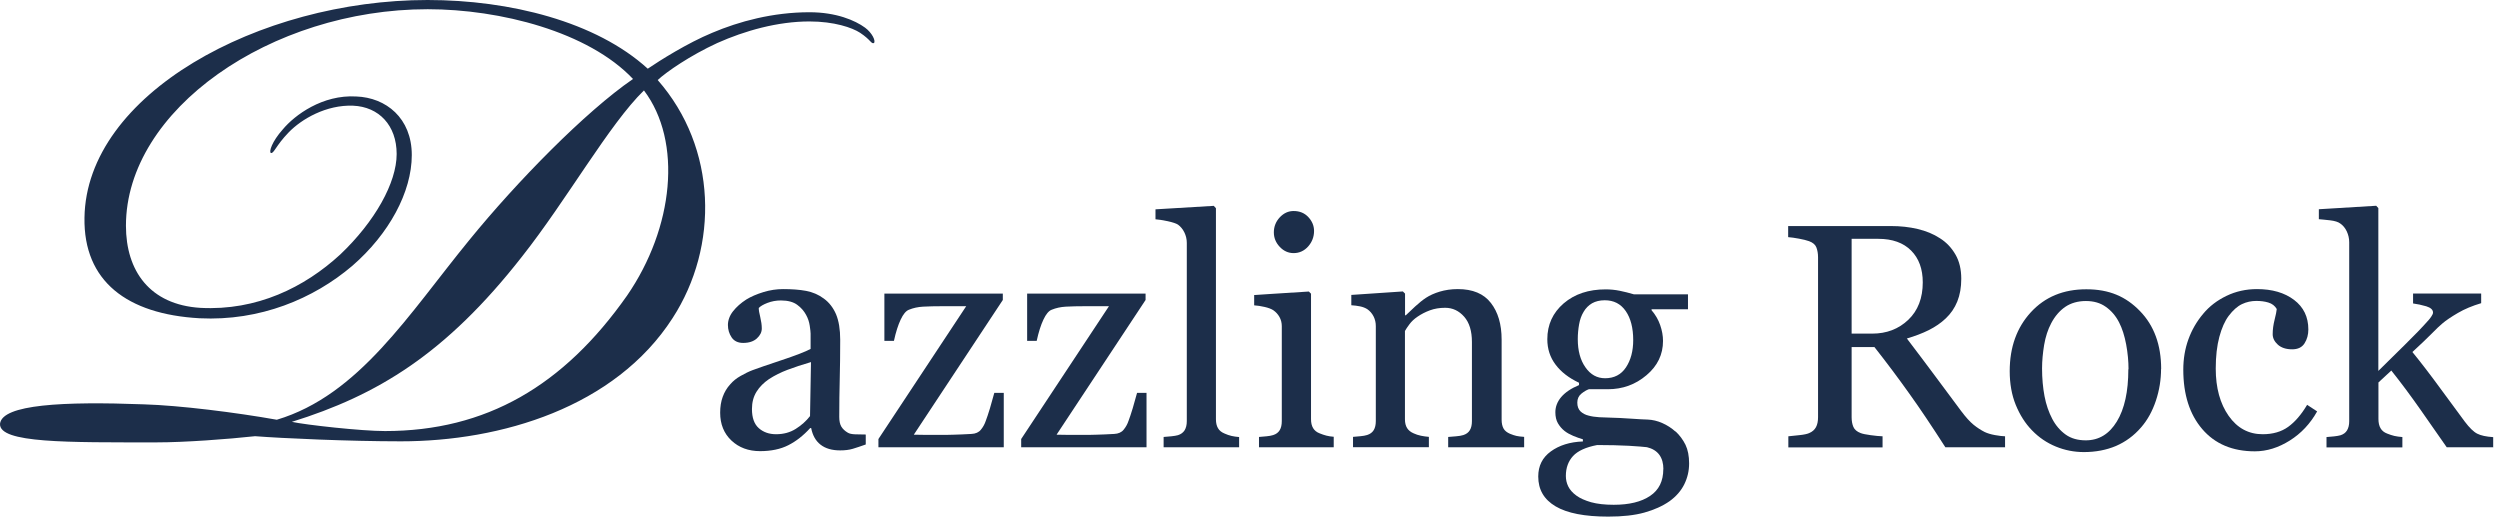 <svg width="243" height="51" viewBox="0 0 243 51" fill="none" xmlns="http://www.w3.org/2000/svg">
<path d="M84.151 43.203C83.673 43.376 83.25 43.513 82.891 43.623C82.532 43.732 82.119 43.778 81.659 43.778C80.868 43.778 80.234 43.595 79.756 43.221C79.287 42.856 78.983 42.317 78.845 41.605H78.753C78.091 42.335 77.383 42.892 76.62 43.276C75.866 43.659 74.947 43.851 73.88 43.851C72.749 43.851 71.821 43.504 71.094 42.819C70.368 42.134 70 41.23 70 40.116C70 39.541 70.083 39.02 70.248 38.573C70.414 38.117 70.653 37.706 70.984 37.349C71.241 37.048 71.572 36.774 71.995 36.537C72.409 36.299 72.804 36.108 73.172 35.971C73.632 35.797 74.561 35.478 75.958 35.012C77.356 34.546 78.303 34.181 78.79 33.916V32.419C78.79 32.291 78.763 32.035 78.707 31.661C78.652 31.286 78.533 30.93 78.349 30.602C78.147 30.227 77.862 29.898 77.485 29.625C77.117 29.351 76.584 29.204 75.903 29.204C75.434 29.204 75.002 29.287 74.597 29.442C74.193 29.597 73.917 29.762 73.751 29.935C73.751 30.136 73.797 30.437 73.899 30.83C73.99 31.223 74.046 31.588 74.046 31.926C74.046 32.282 73.889 32.601 73.568 32.894C73.246 33.186 72.804 33.332 72.234 33.332C71.729 33.332 71.352 33.149 71.113 32.793C70.874 32.437 70.754 32.035 70.754 31.588C70.754 31.14 70.919 30.675 71.251 30.255C71.582 29.834 72.014 29.451 72.538 29.113C72.998 28.83 73.549 28.593 74.202 28.392C74.855 28.191 75.489 28.1 76.115 28.1C76.97 28.1 77.714 28.154 78.349 28.273C78.983 28.392 79.563 28.638 80.078 29.022C80.592 29.396 80.988 29.908 81.264 30.547C81.53 31.186 81.668 32.017 81.668 33.021C81.668 34.464 81.65 35.752 81.622 36.865C81.595 37.98 81.576 39.203 81.576 40.527C81.576 40.92 81.641 41.239 81.778 41.468C81.916 41.696 82.128 41.897 82.413 42.061C82.569 42.153 82.808 42.207 83.139 42.216C83.47 42.226 83.811 42.235 84.151 42.235V43.203ZM78.827 35.194C77.963 35.45 77.2 35.697 76.556 35.943C75.903 36.19 75.296 36.491 74.735 36.856C74.23 37.203 73.825 37.605 73.531 38.08C73.237 38.555 73.09 39.112 73.09 39.76C73.09 40.6 73.31 41.221 73.751 41.614C74.193 42.006 74.754 42.207 75.434 42.207C76.16 42.207 76.795 42.034 77.347 41.687C77.898 41.34 78.358 40.929 78.735 40.445L78.827 35.204V35.194Z" fill="#1C2E4A"/>
<path d="M97.566 43.476H85.383V42.672L93.916 29.761H91.801C90.918 29.761 90.219 29.779 89.723 29.807C89.226 29.834 88.766 29.934 88.344 30.108C88.058 30.218 87.792 30.537 87.544 31.067C87.295 31.596 87.075 32.281 86.891 33.13H85.962V28.537H97.474V29.158L88.822 42.252C89.189 42.261 89.594 42.271 90.026 42.271C90.468 42.271 90.936 42.271 91.442 42.271C91.847 42.271 92.27 42.271 92.72 42.252C93.162 42.243 93.732 42.216 94.421 42.179C94.826 42.161 95.138 42.024 95.341 41.768C95.552 41.513 95.709 41.23 95.819 40.901C95.929 40.609 96.067 40.207 96.224 39.687C96.38 39.166 96.518 38.673 96.646 38.189H97.566V43.467V43.476Z" fill="#1C2E4A"/>
<path d="M111.442 43.476H99.259V42.672L107.792 29.761H105.677C104.794 29.761 104.095 29.779 103.599 29.807C103.102 29.834 102.642 29.934 102.22 30.108C101.934 30.218 101.668 30.537 101.42 31.067C101.171 31.596 100.951 32.281 100.767 33.13H99.838V28.537H111.35V29.158L102.698 42.252C103.065 42.261 103.47 42.271 103.902 42.271C104.344 42.271 104.812 42.271 105.318 42.271C105.723 42.271 106.146 42.271 106.596 42.252C107.038 42.243 107.608 42.216 108.297 42.179C108.702 42.161 109.014 42.024 109.217 41.768C109.428 41.513 109.585 41.23 109.695 40.901C109.805 40.609 109.943 40.207 110.099 39.687C110.256 39.166 110.394 38.673 110.522 38.189H111.442V43.467V43.476Z" fill="#1C2E4A"/>
<path d="M120.451 43.476H113.104V42.472C113.334 42.454 113.592 42.426 113.849 42.408C114.116 42.381 114.336 42.344 114.502 42.298C114.787 42.207 114.998 42.052 115.145 41.824C115.283 41.595 115.357 41.303 115.357 40.938V23.607C115.357 23.242 115.274 22.904 115.118 22.584C114.962 22.265 114.75 22.018 114.502 21.835C114.318 21.717 113.987 21.607 113.49 21.498C113.003 21.397 112.608 21.333 112.313 21.315V20.347L117.977 20.009L118.189 20.238V40.746C118.189 41.102 118.253 41.395 118.391 41.623C118.52 41.851 118.741 42.025 119.035 42.143C119.256 42.244 119.476 42.317 119.697 42.371C119.918 42.426 120.166 42.454 120.442 42.481V43.486L120.451 43.476Z" fill="#1C2E4A"/>
<path d="M129.638 43.476H122.374V42.472C122.604 42.453 122.852 42.435 123.101 42.408C123.349 42.389 123.57 42.344 123.753 42.289C124.038 42.198 124.25 42.043 124.388 41.814C124.526 41.586 124.59 41.294 124.59 40.929V31.706C124.59 31.387 124.517 31.085 124.369 30.82C124.222 30.555 124.02 30.327 123.753 30.145C123.56 30.026 123.284 29.916 122.917 29.834C122.549 29.752 122.218 29.697 121.905 29.679V28.674L127.22 28.337L127.431 28.547V40.737C127.431 41.093 127.496 41.385 127.634 41.613C127.772 41.842 127.983 42.015 128.277 42.125C128.498 42.216 128.719 42.289 128.93 42.344C129.142 42.399 129.381 42.435 129.638 42.453V43.458V43.476ZM127.726 22.447C127.726 23.022 127.532 23.524 127.155 23.954C126.769 24.383 126.3 24.602 125.74 24.602C125.225 24.602 124.774 24.401 124.388 23.99C124.002 23.579 123.818 23.114 123.818 22.584C123.818 22.027 124.011 21.543 124.388 21.132C124.774 20.721 125.215 20.511 125.74 20.511C126.319 20.511 126.797 20.703 127.165 21.096C127.532 21.488 127.726 21.936 127.726 22.456V22.447Z" fill="#1C2E4A"/>
<path d="M148.119 43.477H140.763V42.472C140.993 42.454 141.25 42.436 141.535 42.408C141.811 42.39 142.05 42.344 142.234 42.289C142.519 42.198 142.731 42.043 142.869 41.815C143.007 41.586 143.071 41.294 143.071 40.929V33.24C143.071 32.181 142.823 31.359 142.317 30.784C141.811 30.209 141.195 29.917 140.469 29.917C139.926 29.917 139.43 29.999 138.989 30.163C138.538 30.328 138.143 30.538 137.793 30.775C137.453 31.003 137.186 31.259 136.993 31.524C136.791 31.789 136.653 32.008 136.561 32.172V40.765C136.561 41.111 136.635 41.395 136.773 41.614C136.91 41.833 137.131 42.006 137.416 42.125C137.628 42.225 137.858 42.299 138.115 42.353C138.363 42.408 138.621 42.436 138.887 42.463V43.467H131.513V42.463C131.743 42.445 131.991 42.426 132.24 42.399C132.488 42.381 132.708 42.335 132.892 42.28C133.177 42.189 133.389 42.034 133.527 41.806C133.665 41.577 133.729 41.285 133.729 40.92V31.697C133.729 31.35 133.656 31.04 133.508 30.748C133.361 30.465 133.159 30.227 132.892 30.045C132.699 29.926 132.469 29.834 132.203 29.78C131.936 29.725 131.651 29.688 131.348 29.67V28.666L136.359 28.328L136.57 28.538V30.647H136.644C136.892 30.401 137.196 30.118 137.563 29.78C137.931 29.442 138.271 29.168 138.602 28.949C138.979 28.702 139.43 28.501 139.945 28.346C140.46 28.191 141.048 28.1 141.701 28.1C143.145 28.1 144.22 28.547 144.91 29.442C145.609 30.337 145.958 31.524 145.958 33.012V40.792C145.958 41.148 146.023 41.431 146.142 41.65C146.262 41.869 146.473 42.034 146.767 42.162C147.016 42.262 147.227 42.335 147.402 42.372C147.576 42.408 147.825 42.445 148.147 42.463V43.467L148.119 43.477Z" fill="#1C2E4A"/>
<path d="M162.867 41.933C163.272 42.317 163.594 42.755 163.833 43.239C164.063 43.723 164.182 44.325 164.182 45.047C164.182 45.768 164.026 46.435 163.713 47.074C163.401 47.704 162.923 48.252 162.279 48.718C161.599 49.192 160.78 49.558 159.833 49.822C158.886 50.087 157.718 50.215 156.321 50.215C154.04 50.215 152.339 49.886 151.208 49.22C150.077 48.553 149.517 47.594 149.517 46.316C149.517 45.284 149.921 44.471 150.74 43.878C151.558 43.285 152.588 42.956 153.857 42.91V42.7C153.553 42.609 153.231 42.499 152.909 42.362C152.588 42.225 152.303 42.07 152.073 41.887C151.806 41.677 151.595 41.422 151.429 41.139C151.264 40.856 151.181 40.49 151.181 40.07C151.181 39.532 151.374 39.038 151.751 38.591C152.137 38.144 152.707 37.751 153.48 37.431V37.203C152.505 36.746 151.742 36.162 151.208 35.45C150.666 34.738 150.399 33.907 150.399 32.975C150.399 31.56 150.933 30.4 151.99 29.487C153.057 28.574 154.417 28.127 156.072 28.127C156.532 28.127 156.983 28.172 157.443 28.264C157.893 28.355 158.353 28.474 158.822 28.611H164.072V30.062H160.532V30.154C160.909 30.592 161.185 31.067 161.369 31.597C161.553 32.126 161.645 32.638 161.645 33.14C161.645 34.455 161.111 35.569 160.035 36.473C158.96 37.386 157.709 37.833 156.284 37.833H154.436C154.206 37.915 153.958 38.061 153.7 38.272C153.443 38.481 153.314 38.774 153.314 39.139C153.314 39.504 153.424 39.796 153.636 39.997C153.847 40.189 154.105 40.326 154.417 40.399C154.712 40.481 155.052 40.527 155.447 40.554C155.843 40.572 156.247 40.591 156.661 40.6C157.112 40.609 157.718 40.636 158.5 40.691C159.281 40.746 159.833 40.773 160.155 40.782C160.624 40.801 161.093 40.91 161.571 41.12C162.049 41.33 162.472 41.604 162.858 41.951L162.867 41.933ZM161.681 45.604C161.681 45.038 161.553 44.572 161.286 44.207C161.019 43.842 160.615 43.595 160.081 43.467C159.796 43.431 159.208 43.385 158.325 43.33C157.443 43.285 156.413 43.257 155.245 43.257C154.142 43.467 153.369 43.823 152.9 44.325C152.441 44.828 152.201 45.467 152.201 46.261C152.201 46.617 152.275 46.955 152.431 47.275C152.588 47.594 152.845 47.896 153.222 48.17C153.581 48.434 154.059 48.645 154.656 48.818C155.254 48.982 155.99 49.065 156.854 49.065C158.353 49.065 159.53 48.781 160.385 48.206C161.249 47.631 161.672 46.764 161.672 45.604H161.681ZM158.748 33.067C158.748 31.889 158.509 30.939 158.022 30.236C157.534 29.533 156.863 29.186 155.981 29.186C155.502 29.186 155.089 29.286 154.748 29.478C154.408 29.679 154.132 29.953 153.921 30.318C153.719 30.656 153.572 31.049 153.489 31.523C153.406 31.989 153.36 32.473 153.36 32.966C153.36 34.089 153.608 35.002 154.105 35.706C154.601 36.418 155.236 36.765 156.017 36.765C156.891 36.765 157.571 36.418 158.04 35.715C158.509 35.012 158.748 34.126 158.748 33.057V33.067Z" fill="#1C2E4A"/>
<path d="M194.92 43.476H189.09C187.803 41.468 186.635 39.723 185.587 38.262C184.548 36.801 183.417 35.286 182.194 33.733H179.978V40.554C179.978 40.91 180.033 41.221 180.144 41.486C180.254 41.751 180.493 41.961 180.861 42.097C181.045 42.171 181.367 42.234 181.826 42.298C182.286 42.362 182.672 42.399 182.985 42.408V43.486H173.827V42.408C174.075 42.39 174.425 42.353 174.884 42.298C175.344 42.253 175.666 42.18 175.85 42.097C176.153 41.97 176.374 41.778 176.512 41.522C176.65 41.267 176.714 40.947 176.714 40.554V25.004C176.714 24.648 176.659 24.337 176.558 24.064C176.457 23.79 176.218 23.579 175.841 23.442C175.583 23.351 175.252 23.269 174.848 23.196C174.443 23.123 174.094 23.068 173.809 23.05V21.972H183.803C184.723 21.972 185.578 22.064 186.387 22.256C187.196 22.447 187.923 22.739 188.566 23.16C189.201 23.561 189.697 24.091 190.074 24.748C190.451 25.397 190.635 26.182 190.635 27.104C190.635 27.935 190.506 28.666 190.249 29.305C189.991 29.944 189.614 30.492 189.118 30.957C188.658 31.396 188.106 31.77 187.472 32.09C186.828 32.409 186.12 32.674 185.348 32.902C186.415 34.309 187.307 35.487 188.015 36.445C188.723 37.404 189.587 38.573 190.617 39.943C191.067 40.545 191.472 40.993 191.83 41.285C192.189 41.577 192.548 41.805 192.906 41.988C193.173 42.116 193.504 42.216 193.899 42.289C194.295 42.362 194.626 42.399 194.892 42.408V43.486L194.92 43.476ZM186.893 27.451C186.893 26.145 186.516 25.113 185.762 24.356C185.008 23.598 183.941 23.214 182.571 23.214H179.978V32.428H181.974C183.38 32.428 184.548 31.98 185.486 31.085C186.424 30.191 186.893 28.976 186.893 27.442V27.451Z" fill="#1C2E4A"/>
<path d="M210.055 35.852C210.055 36.902 209.89 37.934 209.55 38.956C209.21 39.97 208.731 40.837 208.115 41.541C207.417 42.353 206.598 42.947 205.67 43.349C204.741 43.741 203.702 43.942 202.552 43.942C201.596 43.942 200.686 43.759 199.822 43.403C198.957 43.047 198.185 42.527 197.514 41.833C196.852 41.157 196.328 40.326 195.932 39.358C195.537 38.39 195.344 37.285 195.344 36.08C195.344 33.742 196.033 31.834 197.403 30.346C198.773 28.857 200.566 28.118 202.792 28.118C205.017 28.118 206.635 28.821 208.005 30.236C209.375 31.642 210.065 33.523 210.065 35.87L210.055 35.852ZM206.892 35.879C206.892 35.121 206.819 34.318 206.663 33.478C206.506 32.638 206.276 31.916 205.973 31.332C205.651 30.702 205.219 30.2 204.686 29.825C204.152 29.442 203.509 29.259 202.746 29.259C201.982 29.259 201.293 29.451 200.732 29.834C200.18 30.218 199.73 30.747 199.38 31.414C199.049 32.035 198.829 32.729 198.691 33.523C198.562 34.309 198.488 35.076 198.488 35.815C198.488 36.783 198.571 37.678 198.727 38.509C198.884 39.34 199.141 40.07 199.481 40.719C199.822 41.367 200.263 41.869 200.787 42.244C201.311 42.618 201.964 42.801 202.736 42.801C204.014 42.801 205.017 42.189 205.761 40.965C206.506 39.742 206.874 38.052 206.874 35.907L206.892 35.879Z" fill="#1C2E4A"/>
<path d="M219.176 43.869C216.997 43.869 215.296 43.148 214.064 41.714C212.832 40.281 212.216 38.354 212.216 35.934C212.216 34.884 212.381 33.898 212.712 32.985C213.043 32.072 213.521 31.241 214.156 30.492C214.754 29.771 215.508 29.195 216.418 28.757C217.328 28.319 218.312 28.1 219.379 28.1C220.85 28.1 222.054 28.447 222.983 29.15C223.912 29.853 224.371 30.812 224.371 32.026C224.371 32.528 224.252 32.976 224.004 33.368C223.755 33.761 223.36 33.953 222.799 33.953C222.201 33.953 221.732 33.797 221.401 33.496C221.07 33.195 220.905 32.857 220.905 32.483C220.905 32.026 220.969 31.56 221.089 31.085C221.208 30.611 221.282 30.255 221.3 30.035C221.116 29.725 220.85 29.515 220.482 29.405C220.123 29.296 219.737 29.25 219.314 29.25C218.827 29.25 218.358 29.351 217.917 29.561C217.475 29.771 217.043 30.154 216.629 30.702C216.252 31.204 215.949 31.889 215.719 32.747C215.489 33.606 215.37 34.628 215.37 35.825C215.37 37.706 215.793 39.24 216.629 40.427C217.466 41.614 218.569 42.207 219.93 42.207C220.914 42.207 221.742 41.97 222.404 41.495C223.066 41.02 223.691 40.299 224.252 39.349L225.226 39.988C224.555 41.185 223.673 42.125 222.569 42.819C221.466 43.513 220.335 43.869 219.167 43.869H219.176Z" fill="#1C2E4A"/>
<path d="M242.365 43.476H237.823C237.023 42.335 236.177 41.111 235.267 39.815C234.357 38.518 233.419 37.249 232.435 36.016L231.184 37.176V40.719C231.184 41.084 231.249 41.385 231.387 41.623C231.525 41.86 231.736 42.033 232.03 42.143C232.279 42.244 232.508 42.317 232.729 42.371C232.95 42.426 233.216 42.454 233.511 42.481V43.485H226.136V42.481C226.366 42.463 226.615 42.435 226.863 42.417C227.12 42.39 227.332 42.353 227.497 42.307C227.782 42.216 227.994 42.061 228.132 41.833C228.27 41.604 228.343 41.312 228.343 40.947V23.543C228.343 23.169 228.26 22.822 228.104 22.484C227.948 22.155 227.736 21.908 227.488 21.735C227.277 21.571 226.946 21.47 226.486 21.415C226.035 21.36 225.667 21.333 225.392 21.306V20.338L230.964 20L231.175 20.228V36.053C231.966 35.267 232.83 34.418 233.75 33.514C234.669 32.61 235.451 31.807 236.076 31.094C236.159 31.003 236.251 30.884 236.343 30.738C236.444 30.592 236.49 30.474 236.49 30.382C236.49 30.108 236.269 29.907 235.828 29.77C235.386 29.642 234.963 29.551 234.55 29.496V28.529H241.17V29.469C240.315 29.725 239.561 30.035 238.908 30.419C238.255 30.802 237.749 31.14 237.4 31.441C237.152 31.642 236.812 31.971 236.361 32.428C235.91 32.884 235.285 33.478 234.485 34.217C235.322 35.24 236.26 36.464 237.299 37.888C238.338 39.312 239.101 40.344 239.579 40.983C240.03 41.577 240.425 41.97 240.784 42.152C241.142 42.335 241.657 42.444 242.338 42.49V43.495L242.365 43.476Z" fill="#1C2E4A"/>
<path d="M34.326 10.273C31.717 10.171 29.318 11.565 28.057 12.87C26.796 14.175 26.61 14.969 26.326 14.866C26.128 14.764 26.425 13.766 27.488 12.576C28.651 11.182 31.346 9.186 34.623 9.378C37.516 9.48 40.026 11.476 40.026 15.071C40.026 18.666 37.813 22.747 34.239 25.843C30.481 29.041 25.275 31.229 19.389 30.935C12.354 30.538 8.112 27.34 8.211 21.161C8.384 9.173 25.164 0 41.559 0C49.56 0 57.943 2.098 62.963 6.678C64.126 5.885 66.821 4.184 69.232 3.186C71.829 2.085 75.118 1.19 78.679 1.19C81.288 1.19 83.118 1.983 84.082 2.687C84.763 3.186 85.146 3.979 84.948 4.184C84.664 4.286 84.664 3.889 83.6 3.186C82.834 2.687 81.09 2.085 78.679 2.085C75.588 2.085 72.41 2.981 69.714 4.184C67.105 5.386 64.793 6.973 63.928 7.779C69.714 14.367 69.9 23.937 65.374 30.922C59.785 39.596 48.694 42.897 38.963 42.897C33.955 42.897 27.389 42.603 24.793 42.398C22.097 42.692 17.943 42.999 15.247 42.999C6.554 42.999 -0.098 43.089 0.001 41.195C0.199 39.302 6.171 39.008 13.986 39.302C17.46 39.404 22.95 40.095 26.907 40.799C34.907 38.406 39.73 30.526 45.615 23.335C50.24 17.655 56.892 10.862 61.529 7.676C57.189 3.083 48.608 0.896 41.572 0.896C26.326 0.896 12.242 10.67 12.242 21.941C12.242 26.329 14.555 29.617 19.476 29.924C24.966 30.218 29.603 27.928 33.065 24.743C36.441 21.544 38.555 17.758 38.555 14.969C38.555 12.18 36.824 10.376 34.314 10.273H34.326ZM37.417 41.899C47.247 41.899 54.778 37.511 60.948 28.735C65.486 22.146 66.351 13.766 62.592 8.789C59.217 12.077 55.074 19.459 50.734 24.948C43.315 34.428 36.663 38.419 28.366 41.004C29.714 41.298 35.117 41.899 37.43 41.899H37.417Z" fill="#1C2E4A"/>
</svg>
